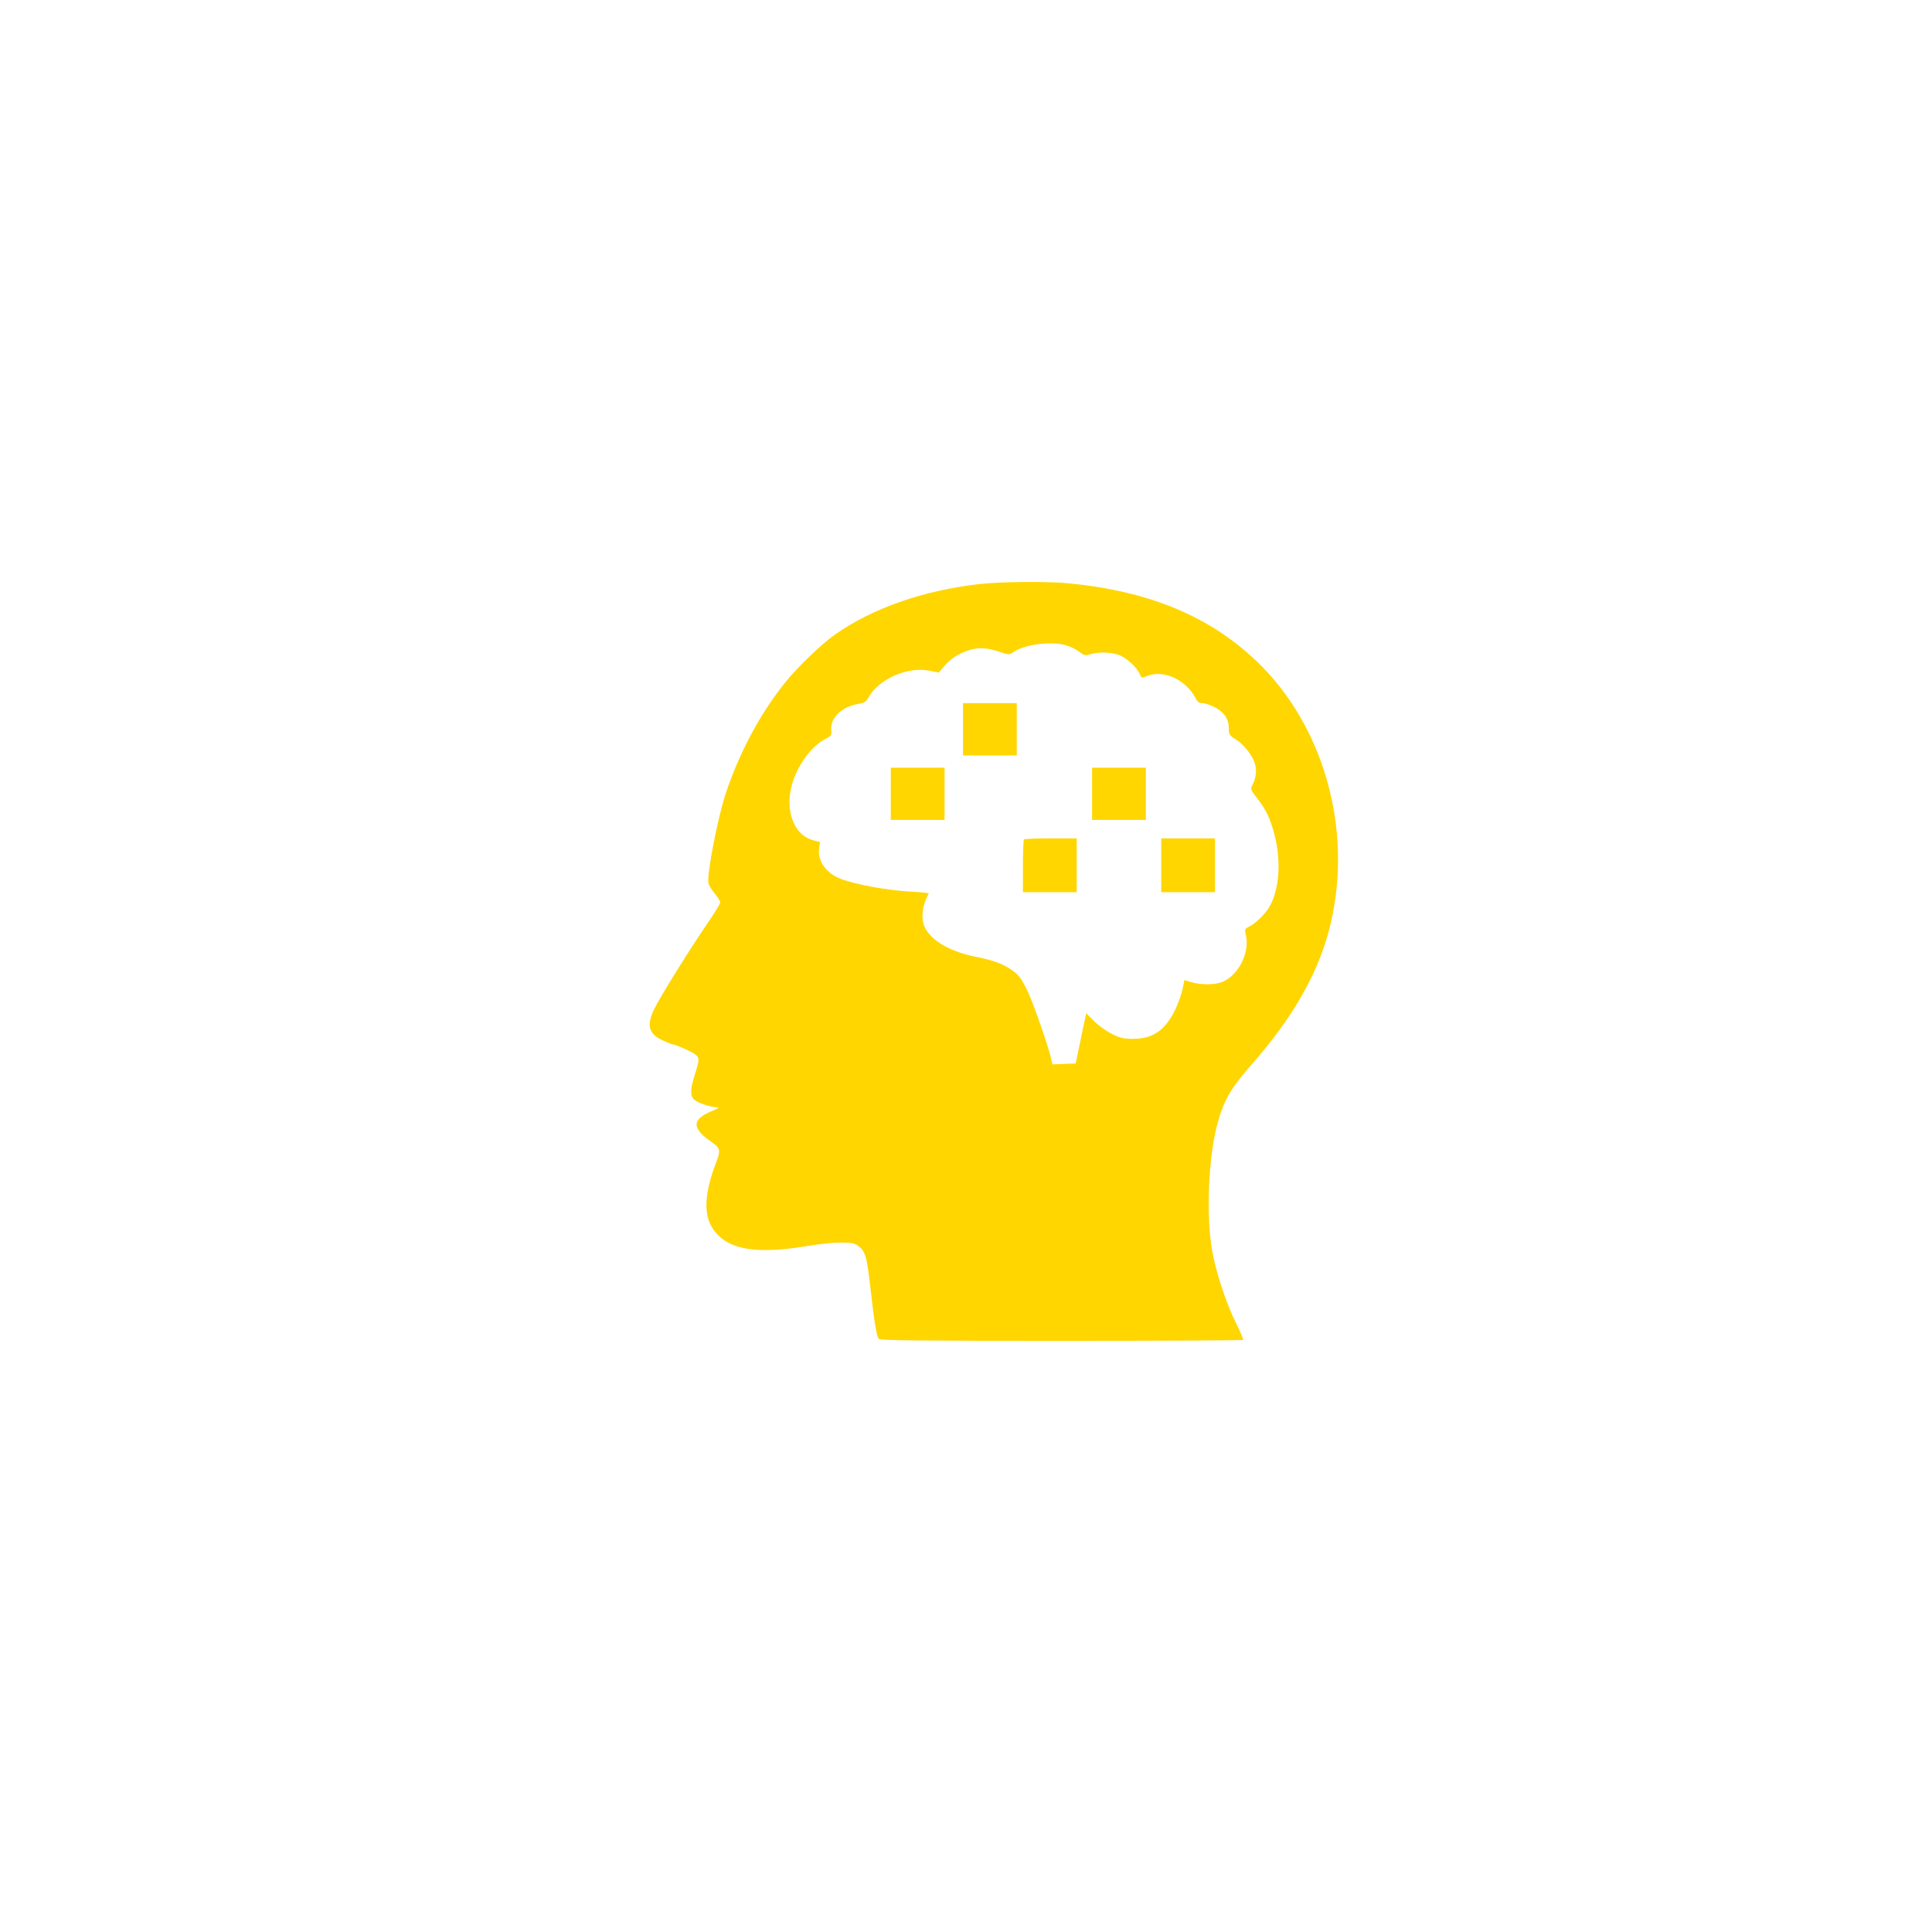 <?xml version="1.0" encoding="UTF-8"?> <svg xmlns="http://www.w3.org/2000/svg" width="128" height="128" viewBox="0 0 128 128" fill="none"> <g filter="url(#filter0_d_559_1514)"> <rect x="29" y="17" width="70.975" height="70.975" rx="35.488" fill="white"></rect> <path fill-rule="evenodd" clip-rule="evenodd" d="M64.87 27.49C61.12 27.922 57.769 29.102 55.27 30.871C54.421 31.472 52.846 32.985 52.07 33.946C50.406 36.007 49.042 38.529 48.114 41.267C47.556 42.912 46.805 46.785 46.94 47.322C46.975 47.461 47.164 47.766 47.36 48.001C47.556 48.236 47.717 48.498 47.717 48.582C47.717 48.666 47.334 49.291 46.867 49.972C45.707 51.66 43.694 54.905 43.331 55.671C42.828 56.735 42.978 57.284 43.892 57.716C44.197 57.86 44.489 57.978 44.541 57.978C44.71 57.978 45.724 58.417 46.012 58.615C46.355 58.85 46.358 58.965 46.037 59.974C45.73 60.943 45.715 61.372 45.981 61.638C46.194 61.851 47.08 62.151 47.507 62.155C47.695 62.157 47.598 62.227 47.157 62.407C45.843 62.943 45.82 63.535 47.079 64.407C47.745 64.867 47.769 64.975 47.417 65.891C46.734 67.668 46.619 69.052 47.081 69.94C47.9 71.518 49.815 71.952 53.367 71.364C55.205 71.061 56.414 71.032 56.78 71.284C57.341 71.671 57.422 71.942 57.691 74.319C57.932 76.454 58.077 77.322 58.224 77.499C58.307 77.599 60.85 77.626 70.312 77.626C76.903 77.626 82.322 77.599 82.356 77.565C82.389 77.532 82.187 77.047 81.907 76.487C81.228 75.129 80.547 73.055 80.295 71.58C79.912 69.34 80.057 65.6 80.611 63.429C81.031 61.778 81.504 60.93 82.851 59.404C85.751 56.119 87.453 53.081 88.184 49.886C89.616 43.632 87.673 36.823 83.251 32.598C80.137 29.623 76.161 27.971 70.84 27.442C69.445 27.303 66.269 27.328 64.87 27.49ZM70.661 31.553C70.925 31.632 71.303 31.821 71.502 31.973C71.834 32.226 71.896 32.24 72.247 32.135C72.785 31.973 73.558 31.992 74.106 32.179C74.613 32.351 75.32 32.991 75.51 33.449C75.625 33.726 75.635 33.729 75.972 33.589C77.07 33.13 78.573 33.814 79.221 35.068C79.344 35.305 79.451 35.379 79.673 35.379C79.833 35.379 80.205 35.505 80.499 35.659C81.12 35.984 81.413 36.436 81.413 37.068C81.413 37.456 81.448 37.51 81.88 37.782C82.41 38.116 82.954 38.806 83.14 39.381C83.277 39.805 83.216 40.339 82.978 40.8C82.835 41.076 82.845 41.107 83.281 41.668C83.838 42.386 84.08 42.862 84.352 43.779C84.913 45.662 84.802 47.705 84.074 48.918C83.812 49.355 83.21 49.945 82.823 50.145C82.456 50.335 82.452 50.343 82.546 50.759C82.806 51.917 82.055 53.404 80.983 53.85C80.514 54.046 79.561 54.054 78.94 53.867L78.47 53.726L78.353 54.3C78.288 54.615 78.088 55.195 77.907 55.588C77.257 57.006 76.417 57.613 75.1 57.619C74.441 57.622 74.243 57.577 73.674 57.297C73.311 57.118 72.778 56.736 72.489 56.448L71.963 55.924L71.804 56.672C71.717 57.082 71.561 57.831 71.457 58.335L71.269 59.251L70.497 59.281L69.724 59.31L69.651 58.975C69.484 58.2 68.479 55.301 68.103 54.509C67.663 53.581 67.452 53.314 66.874 52.955C66.299 52.597 65.741 52.405 64.603 52.173C63.032 51.853 61.862 51.209 61.352 50.384C60.983 49.788 61.055 48.845 61.534 47.992C61.553 47.959 61.029 47.903 60.369 47.867C58.789 47.781 56.705 47.403 55.708 47.021C54.733 46.648 54.153 45.835 54.267 45.003L54.325 44.581L53.851 44.454C52.618 44.124 52.006 42.549 52.45 40.846C52.789 39.543 53.74 38.231 54.702 37.741C55.078 37.548 55.102 37.509 55.071 37.144C55.006 36.381 55.74 35.646 56.76 35.452C57.289 35.351 57.387 35.295 57.547 34.998C58.199 33.787 60.145 32.932 61.578 33.228L62.194 33.355L62.554 32.934C62.994 32.42 63.474 32.109 64.197 31.87C64.825 31.662 65.39 31.697 66.279 31.997C66.81 32.176 66.873 32.179 67.084 32.03C67.86 31.481 69.637 31.245 70.661 31.553ZM63.801 37.11V38.84H65.583H67.364V37.11V35.379H65.583H63.801V37.11ZM59.017 41.385V43.116H60.798H62.58V41.385V39.655H60.798H59.017V41.385ZM72.353 41.385V43.116H74.134H75.916V41.385V39.655H74.134H72.353V41.385ZM67.84 44.405C67.802 44.443 67.772 45.244 67.772 46.187V47.9H69.553H71.335V46.119V44.337H69.621C68.678 44.337 67.877 44.368 67.84 44.405ZM76.934 46.119V47.9H78.715H80.496V46.119V44.337H78.715H76.934V46.119Z" fill="#FFD600"></path> </g> <defs> <filter id="filter0_d_559_1514" x="0.983" y="0.19" width="127.009" height="127.009" filterUnits="userSpaceOnUse" color-interpolation-filters="sRGB"> <feFlood flood-opacity="0" result="BackgroundImageFix"></feFlood> <feColorMatrix in="SourceAlpha" type="matrix" values="0 0 0 0 0 0 0 0 0 0 0 0 0 0 0 0 0 0 127 0" result="hardAlpha"></feColorMatrix> <feOffset dy="11.207"></feOffset> <feGaussianBlur stdDeviation="14.008"></feGaussianBlur> <feComposite in2="hardAlpha" operator="out"></feComposite> <feColorMatrix type="matrix" values="0 0 0 0 0.475 0 0 0 0 0.502 0 0 0 0 0.98 0 0 0 0.25 0"></feColorMatrix> <feBlend mode="normal" in2="BackgroundImageFix" result="effect1_dropShadow_559_1514"></feBlend> <feBlend mode="normal" in="SourceGraphic" in2="effect1_dropShadow_559_1514" result="shape"></feBlend> </filter> </defs> </svg> 